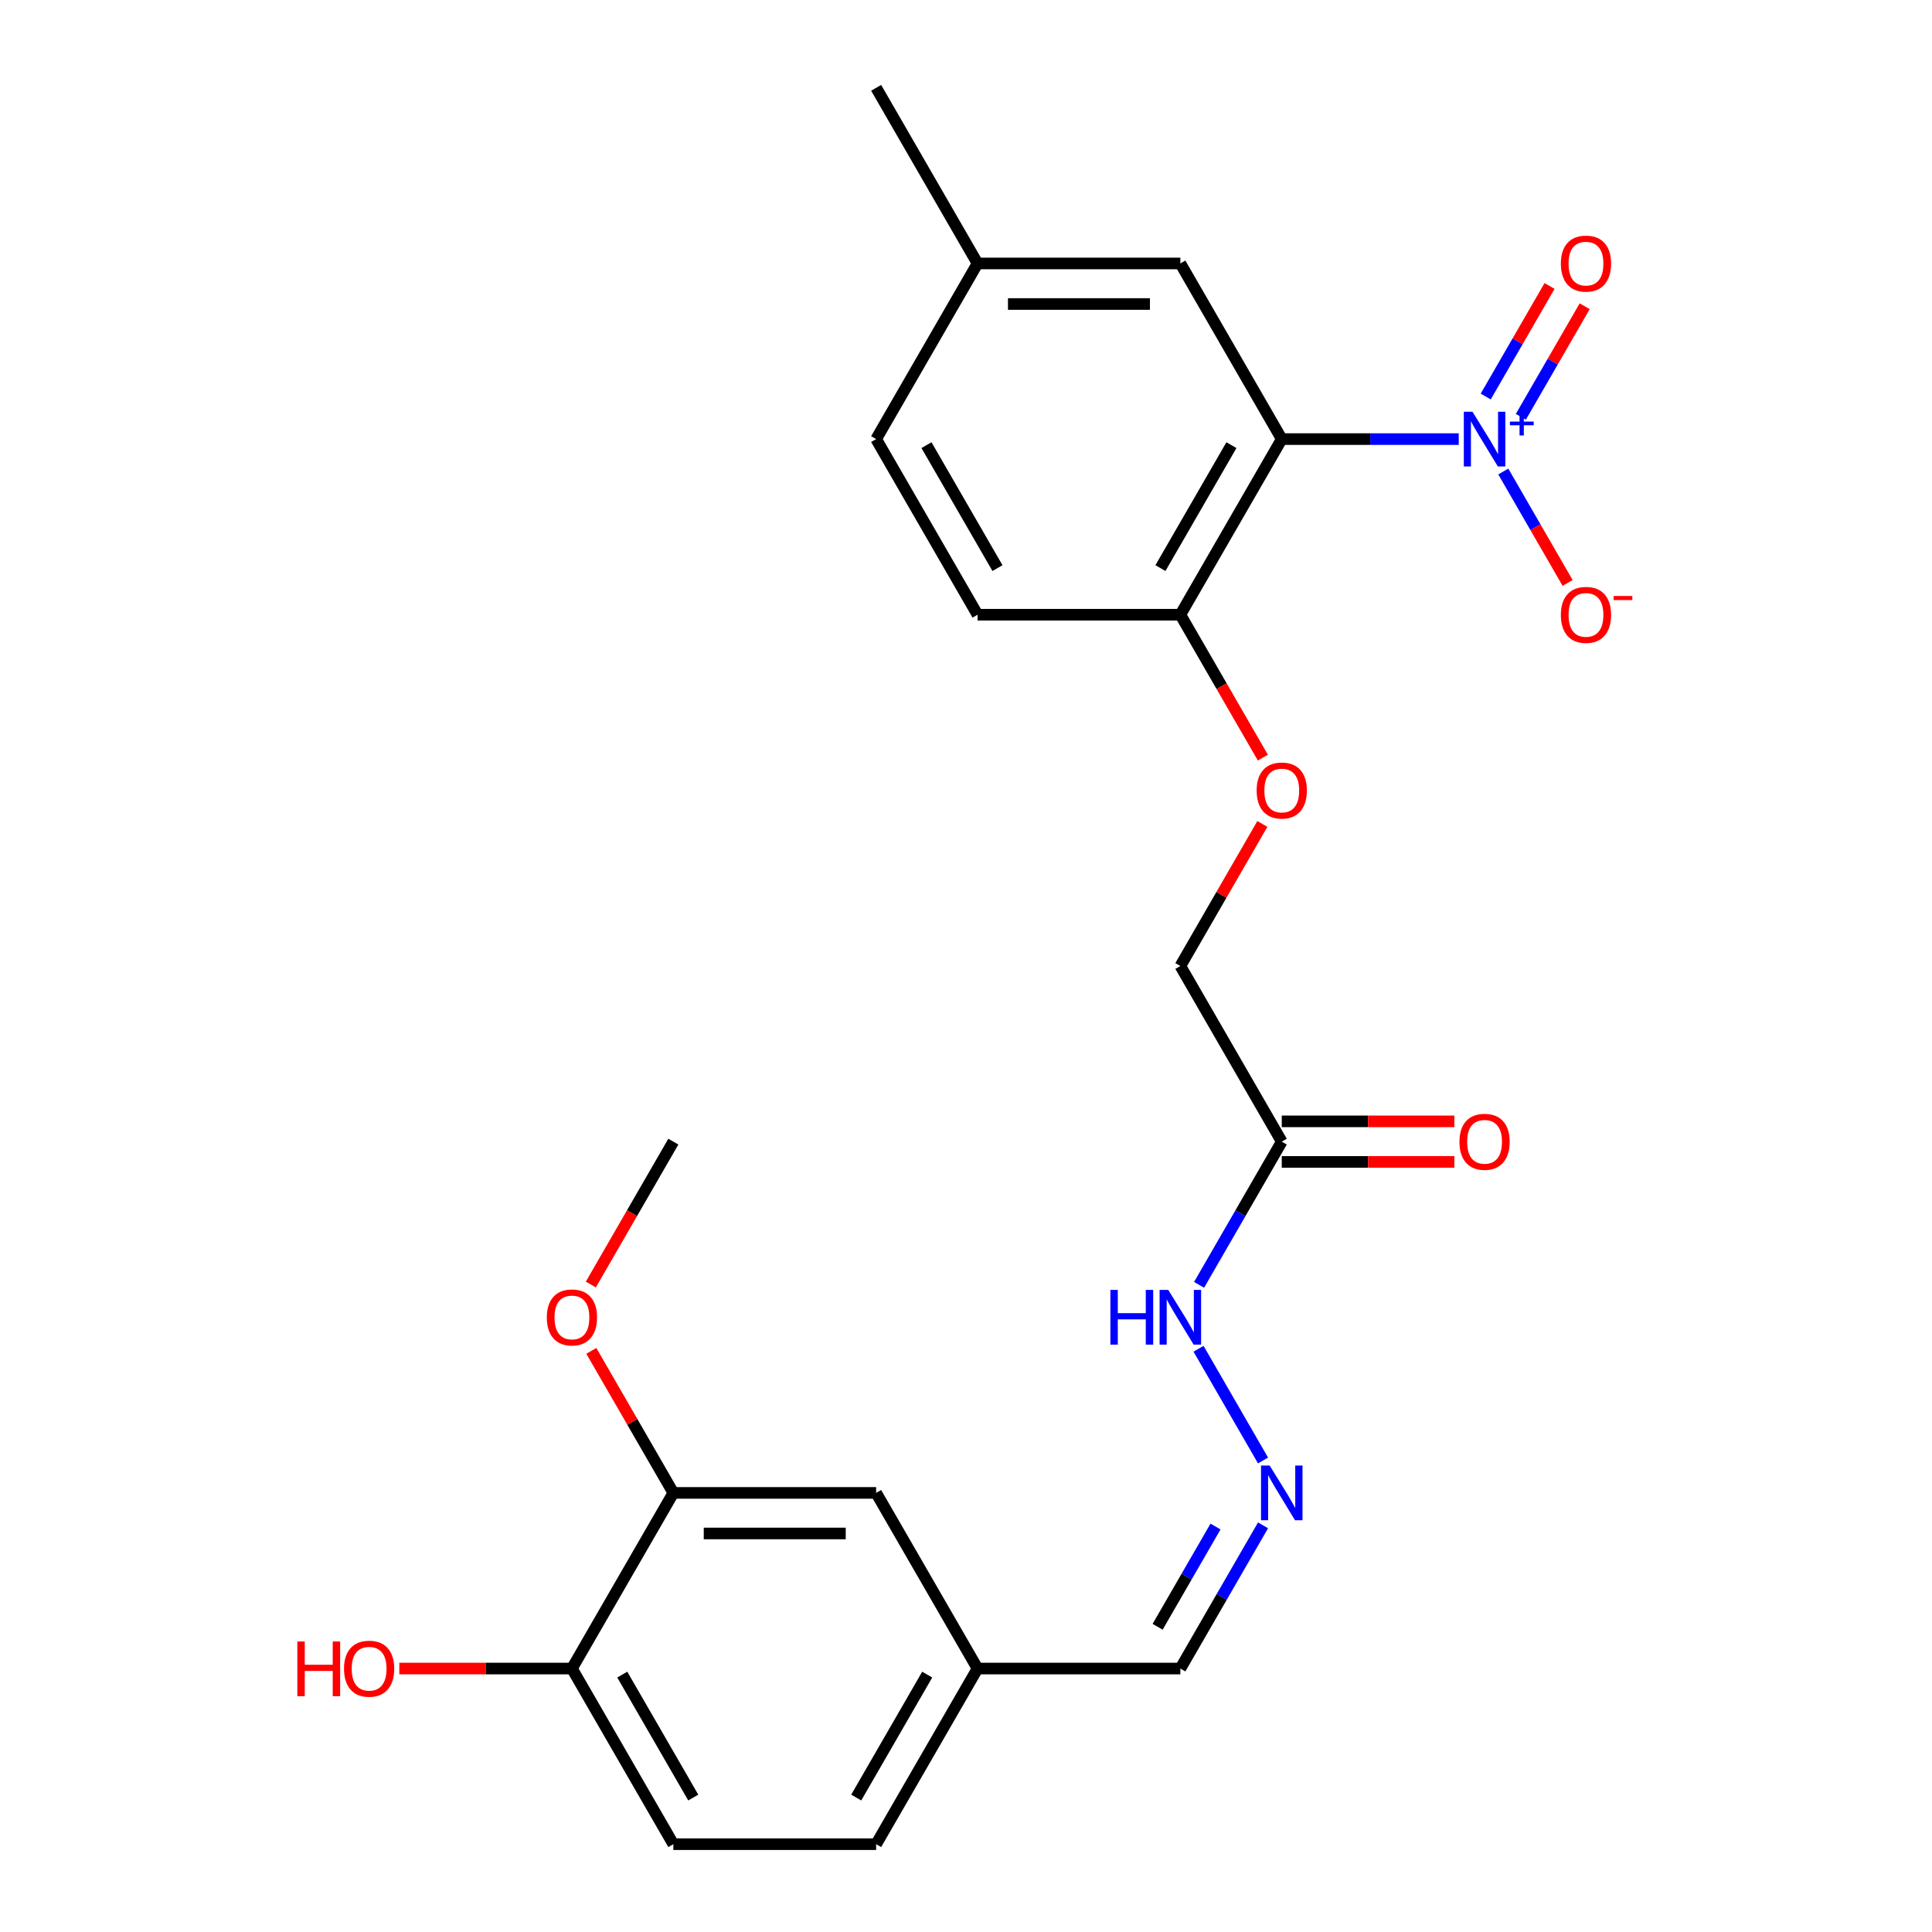 <?xml version='1.0' encoding='iso-8859-1'?>
<svg version='1.1' baseProfile='full'
              xmlns='http://www.w3.org/2000/svg'
                      xmlns:rdkit='http://www.rdkit.org/xml'
                      xmlns:xlink='http://www.w3.org/1999/xlink'
                  xml:space='preserve'
width='1000px' height='1000px' viewBox='0 0 1000 1000'>
<!-- END OF HEADER -->
<rect style='opacity:1.0;fill:#FFFFFF;stroke:none' width='1000' height='1000' x='0' y='0'> </rect>
<path class='bond-0' d='M 755.045,227.273 L 709.241,227.273' style='fill:none;fill-rule:evenodd;stroke:#0000FF;stroke-width:6px;stroke-linecap:butt;stroke-linejoin:miter;stroke-opacity:1' />
<path class='bond-0' d='M 709.241,227.273 L 663.437,227.273' style='fill:none;fill-rule:evenodd;stroke:#000000;stroke-width:6px;stroke-linecap:butt;stroke-linejoin:miter;stroke-opacity:1' />
<path class='bond-3' d='M 778.1,244.057 L 794.747,272.89' style='fill:none;fill-rule:evenodd;stroke:#0000FF;stroke-width:6px;stroke-linecap:butt;stroke-linejoin:miter;stroke-opacity:1' />
<path class='bond-3' d='M 794.747,272.89 L 811.393,301.722' style='fill:none;fill-rule:evenodd;stroke:#FF0000;stroke-width:6px;stroke-linecap:butt;stroke-linejoin:miter;stroke-opacity:1' />
<path class='bond-7' d='M 787.191,215.737 L 803.711,187.125' style='fill:none;fill-rule:evenodd;stroke:#0000FF;stroke-width:6px;stroke-linecap:butt;stroke-linejoin:miter;stroke-opacity:1' />
<path class='bond-7' d='M 803.711,187.125 L 820.23,158.512' style='fill:none;fill-rule:evenodd;stroke:#FF0000;stroke-width:6px;stroke-linecap:butt;stroke-linejoin:miter;stroke-opacity:1' />
<path class='bond-7' d='M 769.009,205.24 L 785.529,176.627' style='fill:none;fill-rule:evenodd;stroke:#0000FF;stroke-width:6px;stroke-linecap:butt;stroke-linejoin:miter;stroke-opacity:1' />
<path class='bond-7' d='M 785.529,176.627 L 802.048,148.015' style='fill:none;fill-rule:evenodd;stroke:#FF0000;stroke-width:6px;stroke-linecap:butt;stroke-linejoin:miter;stroke-opacity:1' />
<path class='bond-2' d='M 663.437,227.273 L 610.951,318.182' style='fill:none;fill-rule:evenodd;stroke:#000000;stroke-width:6px;stroke-linecap:butt;stroke-linejoin:miter;stroke-opacity:1' />
<path class='bond-2' d='M 637.382,230.412 L 600.642,294.048' style='fill:none;fill-rule:evenodd;stroke:#000000;stroke-width:6px;stroke-linecap:butt;stroke-linejoin:miter;stroke-opacity:1' />
<path class='bond-6' d='M 663.437,227.273 L 610.951,136.364' style='fill:none;fill-rule:evenodd;stroke:#000000;stroke-width:6px;stroke-linecap:butt;stroke-linejoin:miter;stroke-opacity:1' />
<path class='bond-1' d='M 663.437,590.909 L 610.951,500' style='fill:none;fill-rule:evenodd;stroke:#000000;stroke-width:6px;stroke-linecap:butt;stroke-linejoin:miter;stroke-opacity:1' />
<path class='bond-10' d='M 663.437,590.909 L 642.039,627.971' style='fill:none;fill-rule:evenodd;stroke:#000000;stroke-width:6px;stroke-linecap:butt;stroke-linejoin:miter;stroke-opacity:1' />
<path class='bond-10' d='M 642.039,627.971 L 620.641,665.034' style='fill:none;fill-rule:evenodd;stroke:#0000FF;stroke-width:6px;stroke-linecap:butt;stroke-linejoin:miter;stroke-opacity:1' />
<path class='bond-12' d='M 663.437,601.406 L 708.111,601.406' style='fill:none;fill-rule:evenodd;stroke:#000000;stroke-width:6px;stroke-linecap:butt;stroke-linejoin:miter;stroke-opacity:1' />
<path class='bond-12' d='M 708.111,601.406 L 752.785,601.406' style='fill:none;fill-rule:evenodd;stroke:#FF0000;stroke-width:6px;stroke-linecap:butt;stroke-linejoin:miter;stroke-opacity:1' />
<path class='bond-12' d='M 663.437,580.412 L 708.111,580.412' style='fill:none;fill-rule:evenodd;stroke:#000000;stroke-width:6px;stroke-linecap:butt;stroke-linejoin:miter;stroke-opacity:1' />
<path class='bond-12' d='M 708.111,580.412 L 752.785,580.412' style='fill:none;fill-rule:evenodd;stroke:#FF0000;stroke-width:6px;stroke-linecap:butt;stroke-linejoin:miter;stroke-opacity:1' />
<path class='bond-8' d='M 610.951,318.182 L 632.302,355.164' style='fill:none;fill-rule:evenodd;stroke:#000000;stroke-width:6px;stroke-linecap:butt;stroke-linejoin:miter;stroke-opacity:1' />
<path class='bond-8' d='M 632.302,355.164 L 653.654,392.147' style='fill:none;fill-rule:evenodd;stroke:#FF0000;stroke-width:6px;stroke-linecap:butt;stroke-linejoin:miter;stroke-opacity:1' />
<path class='bond-14' d='M 610.951,318.182 L 505.978,318.182' style='fill:none;fill-rule:evenodd;stroke:#000000;stroke-width:6px;stroke-linecap:butt;stroke-linejoin:miter;stroke-opacity:1' />
<path class='bond-4' d='M 653.747,755.943 L 620.361,698.118' style='fill:none;fill-rule:evenodd;stroke:#0000FF;stroke-width:6px;stroke-linecap:butt;stroke-linejoin:miter;stroke-opacity:1' />
<path class='bond-16' d='M 653.747,789.512 L 632.349,826.574' style='fill:none;fill-rule:evenodd;stroke:#0000FF;stroke-width:6px;stroke-linecap:butt;stroke-linejoin:miter;stroke-opacity:1' />
<path class='bond-16' d='M 632.349,826.574 L 610.951,863.636' style='fill:none;fill-rule:evenodd;stroke:#000000;stroke-width:6px;stroke-linecap:butt;stroke-linejoin:miter;stroke-opacity:1' />
<path class='bond-16' d='M 629.145,790.133 L 614.167,816.077' style='fill:none;fill-rule:evenodd;stroke:#0000FF;stroke-width:6px;stroke-linecap:butt;stroke-linejoin:miter;stroke-opacity:1' />
<path class='bond-16' d='M 614.167,816.077 L 599.188,842.02' style='fill:none;fill-rule:evenodd;stroke:#000000;stroke-width:6px;stroke-linecap:butt;stroke-linejoin:miter;stroke-opacity:1' />
<path class='bond-5' d='M 348.519,772.727 L 453.491,772.727' style='fill:none;fill-rule:evenodd;stroke:#000000;stroke-width:6px;stroke-linecap:butt;stroke-linejoin:miter;stroke-opacity:1' />
<path class='bond-5' d='M 364.265,793.722 L 437.746,793.722' style='fill:none;fill-rule:evenodd;stroke:#000000;stroke-width:6px;stroke-linecap:butt;stroke-linejoin:miter;stroke-opacity:1' />
<path class='bond-21' d='M 348.519,772.727 L 327.294,735.965' style='fill:none;fill-rule:evenodd;stroke:#000000;stroke-width:6px;stroke-linecap:butt;stroke-linejoin:miter;stroke-opacity:1' />
<path class='bond-21' d='M 327.294,735.965 L 306.069,699.203' style='fill:none;fill-rule:evenodd;stroke:#FF0000;stroke-width:6px;stroke-linecap:butt;stroke-linejoin:miter;stroke-opacity:1' />
<path class='bond-26' d='M 348.519,772.727 L 296.032,863.636' style='fill:none;fill-rule:evenodd;stroke:#000000;stroke-width:6px;stroke-linecap:butt;stroke-linejoin:miter;stroke-opacity:1' />
<path class='bond-18' d='M 610.951,136.364 L 505.978,136.364' style='fill:none;fill-rule:evenodd;stroke:#000000;stroke-width:6px;stroke-linecap:butt;stroke-linejoin:miter;stroke-opacity:1' />
<path class='bond-18' d='M 595.205,157.358 L 521.724,157.358' style='fill:none;fill-rule:evenodd;stroke:#000000;stroke-width:6px;stroke-linecap:butt;stroke-linejoin:miter;stroke-opacity:1' />
<path class='bond-13' d='M 653.4,426.475 L 632.175,463.238' style='fill:none;fill-rule:evenodd;stroke:#FF0000;stroke-width:6px;stroke-linecap:butt;stroke-linejoin:miter;stroke-opacity:1' />
<path class='bond-13' d='M 632.175,463.238 L 610.951,500' style='fill:none;fill-rule:evenodd;stroke:#000000;stroke-width:6px;stroke-linecap:butt;stroke-linejoin:miter;stroke-opacity:1' />
<path class='bond-9' d='M 296.032,863.636 L 348.519,954.545' style='fill:none;fill-rule:evenodd;stroke:#000000;stroke-width:6px;stroke-linecap:butt;stroke-linejoin:miter;stroke-opacity:1' />
<path class='bond-9' d='M 322.087,866.775 L 358.828,930.412' style='fill:none;fill-rule:evenodd;stroke:#000000;stroke-width:6px;stroke-linecap:butt;stroke-linejoin:miter;stroke-opacity:1' />
<path class='bond-22' d='M 296.032,863.636 L 251.358,863.636' style='fill:none;fill-rule:evenodd;stroke:#000000;stroke-width:6px;stroke-linecap:butt;stroke-linejoin:miter;stroke-opacity:1' />
<path class='bond-22' d='M 251.358,863.636 L 206.684,863.636' style='fill:none;fill-rule:evenodd;stroke:#FF0000;stroke-width:6px;stroke-linecap:butt;stroke-linejoin:miter;stroke-opacity:1' />
<path class='bond-11' d='M 453.491,772.727 L 505.978,863.636' style='fill:none;fill-rule:evenodd;stroke:#000000;stroke-width:6px;stroke-linecap:butt;stroke-linejoin:miter;stroke-opacity:1' />
<path class='bond-25' d='M 505.978,318.182 L 453.491,227.273' style='fill:none;fill-rule:evenodd;stroke:#000000;stroke-width:6px;stroke-linecap:butt;stroke-linejoin:miter;stroke-opacity:1' />
<path class='bond-25' d='M 516.287,294.048 L 479.546,230.412' style='fill:none;fill-rule:evenodd;stroke:#000000;stroke-width:6px;stroke-linecap:butt;stroke-linejoin:miter;stroke-opacity:1' />
<path class='bond-15' d='M 348.519,954.545 L 453.491,954.545' style='fill:none;fill-rule:evenodd;stroke:#000000;stroke-width:6px;stroke-linecap:butt;stroke-linejoin:miter;stroke-opacity:1' />
<path class='bond-17' d='M 610.951,863.636 L 505.978,863.636' style='fill:none;fill-rule:evenodd;stroke:#000000;stroke-width:6px;stroke-linecap:butt;stroke-linejoin:miter;stroke-opacity:1' />
<path class='bond-19' d='M 505.978,863.636 L 453.491,954.545' style='fill:none;fill-rule:evenodd;stroke:#000000;stroke-width:6px;stroke-linecap:butt;stroke-linejoin:miter;stroke-opacity:1' />
<path class='bond-19' d='M 479.923,866.775 L 443.183,930.412' style='fill:none;fill-rule:evenodd;stroke:#000000;stroke-width:6px;stroke-linecap:butt;stroke-linejoin:miter;stroke-opacity:1' />
<path class='bond-20' d='M 505.978,136.364 L 453.491,227.273' style='fill:none;fill-rule:evenodd;stroke:#000000;stroke-width:6px;stroke-linecap:butt;stroke-linejoin:miter;stroke-opacity:1' />
<path class='bond-23' d='M 505.978,136.364 L 453.491,45.455' style='fill:none;fill-rule:evenodd;stroke:#000000;stroke-width:6px;stroke-linecap:butt;stroke-linejoin:miter;stroke-opacity:1' />
<path class='bond-24' d='M 305.815,664.874 L 327.167,627.891' style='fill:none;fill-rule:evenodd;stroke:#FF0000;stroke-width:6px;stroke-linecap:butt;stroke-linejoin:miter;stroke-opacity:1' />
<path class='bond-24' d='M 327.167,627.891 L 348.519,590.909' style='fill:none;fill-rule:evenodd;stroke:#000000;stroke-width:6px;stroke-linecap:butt;stroke-linejoin:miter;stroke-opacity:1' />
<path  class='atom-0' d='M 762.15 213.113
L 771.43 228.113
Q 772.35 229.593, 773.83 232.273
Q 775.31 234.953, 775.39 235.113
L 775.39 213.113
L 779.15 213.113
L 779.15 241.433
L 775.27 241.433
L 765.31 225.033
Q 764.15 223.113, 762.91 220.913
Q 761.71 218.713, 761.35 218.033
L 761.35 241.433
L 757.67 241.433
L 757.67 213.113
L 762.15 213.113
' fill='#0000FF'/>
<path  class='atom-0' d='M 781.526 218.218
L 786.515 218.218
L 786.515 212.964
L 788.733 212.964
L 788.733 218.218
L 793.855 218.218
L 793.855 220.118
L 788.733 220.118
L 788.733 225.398
L 786.515 225.398
L 786.515 220.118
L 781.526 220.118
L 781.526 218.218
' fill='#0000FF'/>
<path  class='atom-4' d='M 807.896 318.262
Q 807.896 311.462, 811.256 307.662
Q 814.616 303.862, 820.896 303.862
Q 827.176 303.862, 830.536 307.662
Q 833.896 311.462, 833.896 318.262
Q 833.896 325.142, 830.496 329.062
Q 827.096 332.942, 820.896 332.942
Q 814.656 332.942, 811.256 329.062
Q 807.896 325.182, 807.896 318.262
M 820.896 329.742
Q 825.216 329.742, 827.536 326.862
Q 829.896 323.942, 829.896 318.262
Q 829.896 312.702, 827.536 309.902
Q 825.216 307.062, 820.896 307.062
Q 816.576 307.062, 814.216 309.862
Q 811.896 312.662, 811.896 318.262
Q 811.896 323.982, 814.216 326.862
Q 816.576 329.742, 820.896 329.742
' fill='#FF0000'/>
<path  class='atom-4' d='M 835.216 308.484
L 844.905 308.484
L 844.905 310.596
L 835.216 310.596
L 835.216 308.484
' fill='#FF0000'/>
<path  class='atom-5' d='M 657.177 758.567
L 666.457 773.567
Q 667.377 775.047, 668.857 777.727
Q 670.337 780.407, 670.417 780.567
L 670.417 758.567
L 674.177 758.567
L 674.177 786.887
L 670.297 786.887
L 660.337 770.487
Q 659.177 768.567, 657.937 766.367
Q 656.737 764.167, 656.377 763.487
L 656.377 786.887
L 652.697 786.887
L 652.697 758.567
L 657.177 758.567
' fill='#0000FF'/>
<path  class='atom-8' d='M 807.896 136.444
Q 807.896 129.644, 811.256 125.844
Q 814.616 122.044, 820.896 122.044
Q 827.176 122.044, 830.536 125.844
Q 833.896 129.644, 833.896 136.444
Q 833.896 143.324, 830.496 147.244
Q 827.096 151.124, 820.896 151.124
Q 814.656 151.124, 811.256 147.244
Q 807.896 143.364, 807.896 136.444
M 820.896 147.924
Q 825.216 147.924, 827.536 145.044
Q 829.896 142.124, 829.896 136.444
Q 829.896 130.884, 827.536 128.084
Q 825.216 125.244, 820.896 125.244
Q 816.576 125.244, 814.216 128.044
Q 811.896 130.844, 811.896 136.444
Q 811.896 142.164, 814.216 145.044
Q 816.576 147.924, 820.896 147.924
' fill='#FF0000'/>
<path  class='atom-9' d='M 650.437 409.171
Q 650.437 402.371, 653.797 398.571
Q 657.157 394.771, 663.437 394.771
Q 669.717 394.771, 673.077 398.571
Q 676.437 402.371, 676.437 409.171
Q 676.437 416.051, 673.037 419.971
Q 669.637 423.851, 663.437 423.851
Q 657.197 423.851, 653.797 419.971
Q 650.437 416.091, 650.437 409.171
M 663.437 420.651
Q 667.757 420.651, 670.077 417.771
Q 672.437 414.851, 672.437 409.171
Q 672.437 403.611, 670.077 400.811
Q 667.757 397.971, 663.437 397.971
Q 659.117 397.971, 656.757 400.771
Q 654.437 403.571, 654.437 409.171
Q 654.437 414.891, 656.757 417.771
Q 659.117 420.651, 663.437 420.651
' fill='#FF0000'/>
<path  class='atom-11' d='M 574.731 667.658
L 578.571 667.658
L 578.571 679.698
L 593.051 679.698
L 593.051 667.658
L 596.891 667.658
L 596.891 695.978
L 593.051 695.978
L 593.051 682.898
L 578.571 682.898
L 578.571 695.978
L 574.731 695.978
L 574.731 667.658
' fill='#0000FF'/>
<path  class='atom-11' d='M 604.691 667.658
L 613.971 682.658
Q 614.891 684.138, 616.371 686.818
Q 617.851 689.498, 617.931 689.658
L 617.931 667.658
L 621.691 667.658
L 621.691 695.978
L 617.811 695.978
L 607.851 679.578
Q 606.691 677.658, 605.451 675.458
Q 604.251 673.258, 603.891 672.578
L 603.891 695.978
L 600.211 695.978
L 600.211 667.658
L 604.691 667.658
' fill='#0000FF'/>
<path  class='atom-13' d='M 755.41 590.989
Q 755.41 584.189, 758.77 580.389
Q 762.13 576.589, 768.41 576.589
Q 774.69 576.589, 778.05 580.389
Q 781.41 584.189, 781.41 590.989
Q 781.41 597.869, 778.01 601.789
Q 774.61 605.669, 768.41 605.669
Q 762.17 605.669, 758.77 601.789
Q 755.41 597.909, 755.41 590.989
M 768.41 602.469
Q 772.73 602.469, 775.05 599.589
Q 777.41 596.669, 777.41 590.989
Q 777.41 585.429, 775.05 582.629
Q 772.73 579.789, 768.41 579.789
Q 764.09 579.789, 761.73 582.589
Q 759.41 585.389, 759.41 590.989
Q 759.41 596.709, 761.73 599.589
Q 764.09 602.469, 768.41 602.469
' fill='#FF0000'/>
<path  class='atom-22' d='M 283.032 681.898
Q 283.032 675.098, 286.392 671.298
Q 289.752 667.498, 296.032 667.498
Q 302.312 667.498, 305.672 671.298
Q 309.032 675.098, 309.032 681.898
Q 309.032 688.778, 305.632 692.698
Q 302.232 696.578, 296.032 696.578
Q 289.792 696.578, 286.392 692.698
Q 283.032 688.818, 283.032 681.898
M 296.032 693.378
Q 300.352 693.378, 302.672 690.498
Q 305.032 687.578, 305.032 681.898
Q 305.032 676.338, 302.672 673.538
Q 300.352 670.698, 296.032 670.698
Q 291.712 670.698, 289.352 673.498
Q 287.032 676.298, 287.032 681.898
Q 287.032 687.618, 289.352 690.498
Q 291.712 693.378, 296.032 693.378
' fill='#FF0000'/>
<path  class='atom-23' d='M 153.899 849.636
L 157.739 849.636
L 157.739 861.676
L 172.219 861.676
L 172.219 849.636
L 176.059 849.636
L 176.059 877.956
L 172.219 877.956
L 172.219 864.876
L 157.739 864.876
L 157.739 877.956
L 153.899 877.956
L 153.899 849.636
' fill='#FF0000'/>
<path  class='atom-23' d='M 178.059 863.716
Q 178.059 856.916, 181.419 853.116
Q 184.779 849.316, 191.059 849.316
Q 197.339 849.316, 200.699 853.116
Q 204.059 856.916, 204.059 863.716
Q 204.059 870.596, 200.659 874.516
Q 197.259 878.396, 191.059 878.396
Q 184.819 878.396, 181.419 874.516
Q 178.059 870.636, 178.059 863.716
M 191.059 875.196
Q 195.379 875.196, 197.699 872.316
Q 200.059 869.396, 200.059 863.716
Q 200.059 858.156, 197.699 855.356
Q 195.379 852.516, 191.059 852.516
Q 186.739 852.516, 184.379 855.316
Q 182.059 858.116, 182.059 863.716
Q 182.059 869.436, 184.379 872.316
Q 186.739 875.196, 191.059 875.196
' fill='#FF0000'/>
</svg>
